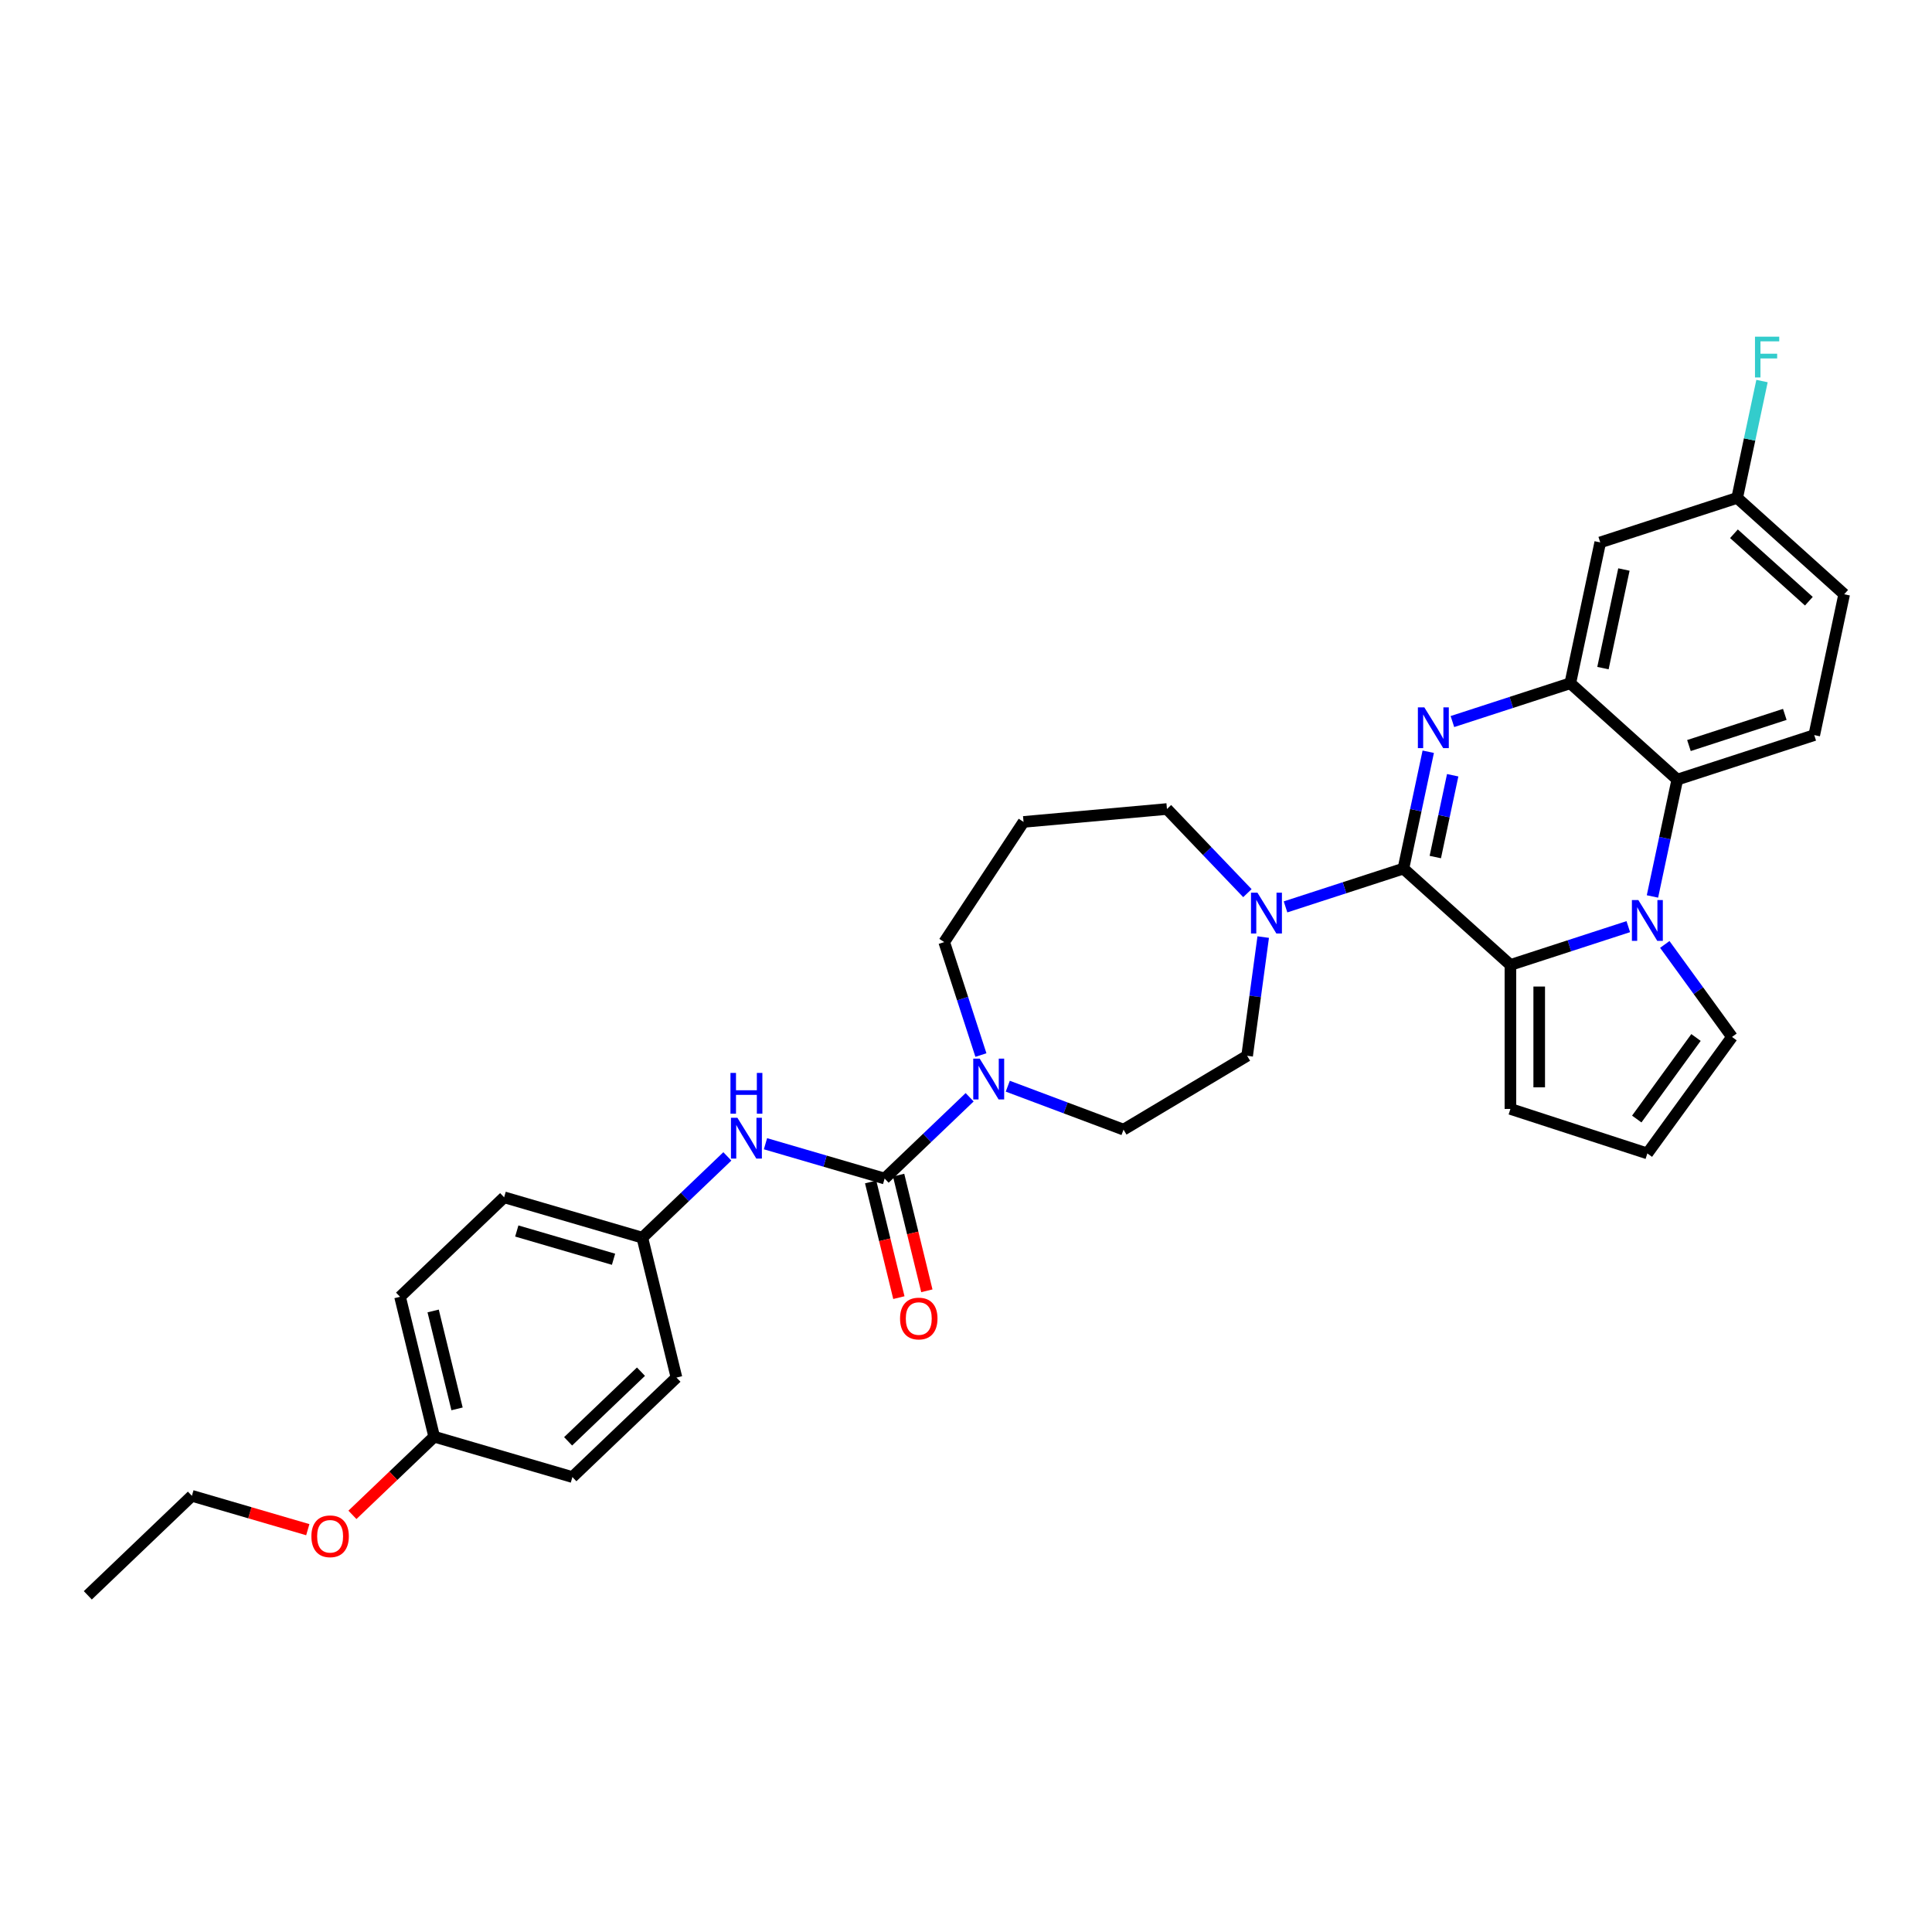 <?xml version='1.0' encoding='iso-8859-1'?>
<svg version='1.1' baseProfile='full'
              xmlns='http://www.w3.org/2000/svg'
                      xmlns:rdkit='http://www.rdkit.org/xml'
                      xmlns:xlink='http://www.w3.org/1999/xlink'
                  xml:space='preserve'
width='1000px' height='1000px' viewBox='0 0 1000 1000'>
<!-- END OF HEADER -->
<rect style='opacity:1.0;fill:#FFFFFF;stroke:none' width='1000' height='1000' x='0' y='0'> </rect>
<path class='bond-0' d='M 726.402,449.583 L 732.83,419.34' style='fill:none;fill-rule:evenodd;stroke:#000000;stroke-width:6px;stroke-linecap:butt;stroke-linejoin:miter;stroke-opacity:1' />
<path class='bond-0' d='M 732.83,419.34 L 739.258,389.098' style='fill:none;fill-rule:evenodd;stroke:#0000FF;stroke-width:6px;stroke-linecap:butt;stroke-linejoin:miter;stroke-opacity:1' />
<path class='bond-0' d='M 742.91,443.609 L 747.41,422.439' style='fill:none;fill-rule:evenodd;stroke:#000000;stroke-width:6px;stroke-linecap:butt;stroke-linejoin:miter;stroke-opacity:1' />
<path class='bond-0' d='M 747.41,422.439 L 751.91,401.269' style='fill:none;fill-rule:evenodd;stroke:#0000FF;stroke-width:6px;stroke-linecap:butt;stroke-linejoin:miter;stroke-opacity:1' />
<path class='bond-2' d='M 726.402,449.583 L 781.789,499.453' style='fill:none;fill-rule:evenodd;stroke:#000000;stroke-width:6px;stroke-linecap:butt;stroke-linejoin:miter;stroke-opacity:1' />
<path class='bond-6' d='M 726.402,449.583 L 695.894,459.495' style='fill:none;fill-rule:evenodd;stroke:#000000;stroke-width:6px;stroke-linecap:butt;stroke-linejoin:miter;stroke-opacity:1' />
<path class='bond-6' d='M 695.894,459.495 L 665.387,469.407' style='fill:none;fill-rule:evenodd;stroke:#0000FF;stroke-width:6px;stroke-linecap:butt;stroke-linejoin:miter;stroke-opacity:1' />
<path class='bond-3' d='M 751.765,373.474 L 782.273,363.562' style='fill:none;fill-rule:evenodd;stroke:#0000FF;stroke-width:6px;stroke-linecap:butt;stroke-linejoin:miter;stroke-opacity:1' />
<path class='bond-3' d='M 782.273,363.562 L 812.78,353.65' style='fill:none;fill-rule:evenodd;stroke:#000000;stroke-width:6px;stroke-linecap:butt;stroke-linejoin:miter;stroke-opacity:1' />
<path class='bond-1' d='M 842.803,479.628 L 812.296,489.541' style='fill:none;fill-rule:evenodd;stroke:#0000FF;stroke-width:6px;stroke-linecap:butt;stroke-linejoin:miter;stroke-opacity:1' />
<path class='bond-1' d='M 812.296,489.541 L 781.789,499.453' style='fill:none;fill-rule:evenodd;stroke:#000000;stroke-width:6px;stroke-linecap:butt;stroke-linejoin:miter;stroke-opacity:1' />
<path class='bond-5' d='M 855.311,464.005 L 861.739,433.763' style='fill:none;fill-rule:evenodd;stroke:#0000FF;stroke-width:6px;stroke-linecap:butt;stroke-linejoin:miter;stroke-opacity:1' />
<path class='bond-5' d='M 861.739,433.763 L 868.167,403.52' style='fill:none;fill-rule:evenodd;stroke:#000000;stroke-width:6px;stroke-linecap:butt;stroke-linejoin:miter;stroke-opacity:1' />
<path class='bond-10' d='M 861.693,488.839 L 879.086,512.779' style='fill:none;fill-rule:evenodd;stroke:#0000FF;stroke-width:6px;stroke-linecap:butt;stroke-linejoin:miter;stroke-opacity:1' />
<path class='bond-10' d='M 879.086,512.779 L 896.479,536.718' style='fill:none;fill-rule:evenodd;stroke:#000000;stroke-width:6px;stroke-linecap:butt;stroke-linejoin:miter;stroke-opacity:1' />
<path class='bond-11' d='M 781.789,499.453 L 781.789,573.984' style='fill:none;fill-rule:evenodd;stroke:#000000;stroke-width:6px;stroke-linecap:butt;stroke-linejoin:miter;stroke-opacity:1' />
<path class='bond-11' d='M 796.695,510.633 L 796.695,562.804' style='fill:none;fill-rule:evenodd;stroke:#000000;stroke-width:6px;stroke-linecap:butt;stroke-linejoin:miter;stroke-opacity:1' />
<path class='bond-9' d='M 812.78,353.65 L 828.276,280.748' style='fill:none;fill-rule:evenodd;stroke:#000000;stroke-width:6px;stroke-linecap:butt;stroke-linejoin:miter;stroke-opacity:1' />
<path class='bond-9' d='M 829.685,345.813 L 840.532,294.782' style='fill:none;fill-rule:evenodd;stroke:#000000;stroke-width:6px;stroke-linecap:butt;stroke-linejoin:miter;stroke-opacity:1' />
<path class='bond-33' d='M 812.78,353.65 L 868.167,403.52' style='fill:none;fill-rule:evenodd;stroke:#000000;stroke-width:6px;stroke-linecap:butt;stroke-linejoin:miter;stroke-opacity:1' />
<path class='bond-4' d='M 457.886,610.013 L 479.887,588.978' style='fill:none;fill-rule:evenodd;stroke:#000000;stroke-width:6px;stroke-linecap:butt;stroke-linejoin:miter;stroke-opacity:1' />
<path class='bond-4' d='M 479.887,588.978 L 501.888,567.943' style='fill:none;fill-rule:evenodd;stroke:#0000FF;stroke-width:6px;stroke-linecap:butt;stroke-linejoin:miter;stroke-opacity:1' />
<path class='bond-8' d='M 457.886,610.013 L 427.05,601.005' style='fill:none;fill-rule:evenodd;stroke:#000000;stroke-width:6px;stroke-linecap:butt;stroke-linejoin:miter;stroke-opacity:1' />
<path class='bond-8' d='M 427.05,601.005 L 396.214,591.996' style='fill:none;fill-rule:evenodd;stroke:#0000FF;stroke-width:6px;stroke-linecap:butt;stroke-linejoin:miter;stroke-opacity:1' />
<path class='bond-14' d='M 450.645,611.78 L 457.95,641.715' style='fill:none;fill-rule:evenodd;stroke:#000000;stroke-width:6px;stroke-linecap:butt;stroke-linejoin:miter;stroke-opacity:1' />
<path class='bond-14' d='M 457.95,641.715 L 465.256,671.65' style='fill:none;fill-rule:evenodd;stroke:#FF0000;stroke-width:6px;stroke-linecap:butt;stroke-linejoin:miter;stroke-opacity:1' />
<path class='bond-14' d='M 465.126,608.246 L 472.431,638.181' style='fill:none;fill-rule:evenodd;stroke:#000000;stroke-width:6px;stroke-linecap:butt;stroke-linejoin:miter;stroke-opacity:1' />
<path class='bond-14' d='M 472.431,638.181 L 479.737,668.116' style='fill:none;fill-rule:evenodd;stroke:#FF0000;stroke-width:6px;stroke-linecap:butt;stroke-linejoin:miter;stroke-opacity:1' />
<path class='bond-12' d='M 868.167,403.52 L 939.05,380.489' style='fill:none;fill-rule:evenodd;stroke:#000000;stroke-width:6px;stroke-linecap:butt;stroke-linejoin:miter;stroke-opacity:1' />
<path class='bond-12' d='M 874.193,385.889 L 923.811,369.767' style='fill:none;fill-rule:evenodd;stroke:#000000;stroke-width:6px;stroke-linecap:butt;stroke-linejoin:miter;stroke-opacity:1' />
<path class='bond-15' d='M 653.837,485.03 L 649.676,515.75' style='fill:none;fill-rule:evenodd;stroke:#0000FF;stroke-width:6px;stroke-linecap:butt;stroke-linejoin:miter;stroke-opacity:1' />
<path class='bond-15' d='M 649.676,515.75 L 645.514,546.47' style='fill:none;fill-rule:evenodd;stroke:#000000;stroke-width:6px;stroke-linecap:butt;stroke-linejoin:miter;stroke-opacity:1' />
<path class='bond-21' d='M 645.651,462.293 L 624.832,440.518' style='fill:none;fill-rule:evenodd;stroke:#0000FF;stroke-width:6px;stroke-linecap:butt;stroke-linejoin:miter;stroke-opacity:1' />
<path class='bond-21' d='M 624.832,440.518 L 604.014,418.743' style='fill:none;fill-rule:evenodd;stroke:#000000;stroke-width:6px;stroke-linecap:butt;stroke-linejoin:miter;stroke-opacity:1' />
<path class='bond-7' d='M 521.624,562.212 L 551.579,573.454' style='fill:none;fill-rule:evenodd;stroke:#0000FF;stroke-width:6px;stroke-linecap:butt;stroke-linejoin:miter;stroke-opacity:1' />
<path class='bond-7' d='M 551.579,573.454 L 581.534,584.696' style='fill:none;fill-rule:evenodd;stroke:#000000;stroke-width:6px;stroke-linecap:butt;stroke-linejoin:miter;stroke-opacity:1' />
<path class='bond-34' d='M 507.721,546.091 L 498.223,516.858' style='fill:none;fill-rule:evenodd;stroke:#0000FF;stroke-width:6px;stroke-linecap:butt;stroke-linejoin:miter;stroke-opacity:1' />
<path class='bond-34' d='M 498.223,516.858 L 488.725,487.625' style='fill:none;fill-rule:evenodd;stroke:#000000;stroke-width:6px;stroke-linecap:butt;stroke-linejoin:miter;stroke-opacity:1' />
<path class='bond-17' d='M 376.478,598.548 L 354.477,619.583' style='fill:none;fill-rule:evenodd;stroke:#0000FF;stroke-width:6px;stroke-linecap:butt;stroke-linejoin:miter;stroke-opacity:1' />
<path class='bond-17' d='M 354.477,619.583 L 332.475,640.618' style='fill:none;fill-rule:evenodd;stroke:#000000;stroke-width:6px;stroke-linecap:butt;stroke-linejoin:miter;stroke-opacity:1' />
<path class='bond-18' d='M 828.276,280.748 L 899.159,257.717' style='fill:none;fill-rule:evenodd;stroke:#000000;stroke-width:6px;stroke-linecap:butt;stroke-linejoin:miter;stroke-opacity:1' />
<path class='bond-32' d='M 896.479,536.718 L 852.671,597.015' style='fill:none;fill-rule:evenodd;stroke:#000000;stroke-width:6px;stroke-linecap:butt;stroke-linejoin:miter;stroke-opacity:1' />
<path class='bond-32' d='M 877.849,537.001 L 847.183,579.209' style='fill:none;fill-rule:evenodd;stroke:#000000;stroke-width:6px;stroke-linecap:butt;stroke-linejoin:miter;stroke-opacity:1' />
<path class='bond-13' d='M 781.789,573.984 L 852.671,597.015' style='fill:none;fill-rule:evenodd;stroke:#000000;stroke-width:6px;stroke-linecap:butt;stroke-linejoin:miter;stroke-opacity:1' />
<path class='bond-20' d='M 939.05,380.489 L 954.545,307.587' style='fill:none;fill-rule:evenodd;stroke:#000000;stroke-width:6px;stroke-linecap:butt;stroke-linejoin:miter;stroke-opacity:1' />
<path class='bond-16' d='M 645.514,546.47 L 581.534,584.696' style='fill:none;fill-rule:evenodd;stroke:#000000;stroke-width:6px;stroke-linecap:butt;stroke-linejoin:miter;stroke-opacity:1' />
<path class='bond-25' d='M 332.475,640.618 L 350.145,713.024' style='fill:none;fill-rule:evenodd;stroke:#000000;stroke-width:6px;stroke-linecap:butt;stroke-linejoin:miter;stroke-opacity:1' />
<path class='bond-26' d='M 332.475,640.618 L 260.935,619.718' style='fill:none;fill-rule:evenodd;stroke:#000000;stroke-width:6px;stroke-linecap:butt;stroke-linejoin:miter;stroke-opacity:1' />
<path class='bond-26' d='M 317.564,651.791 L 267.486,637.161' style='fill:none;fill-rule:evenodd;stroke:#000000;stroke-width:6px;stroke-linecap:butt;stroke-linejoin:miter;stroke-opacity:1' />
<path class='bond-24' d='M 899.159,257.717 L 905.587,227.474' style='fill:none;fill-rule:evenodd;stroke:#000000;stroke-width:6px;stroke-linecap:butt;stroke-linejoin:miter;stroke-opacity:1' />
<path class='bond-24' d='M 905.587,227.474 L 912.015,197.232' style='fill:none;fill-rule:evenodd;stroke:#33CCCC;stroke-width:6px;stroke-linecap:butt;stroke-linejoin:miter;stroke-opacity:1' />
<path class='bond-35' d='M 899.159,257.717 L 954.545,307.587' style='fill:none;fill-rule:evenodd;stroke:#000000;stroke-width:6px;stroke-linecap:butt;stroke-linejoin:miter;stroke-opacity:1' />
<path class='bond-35' d='M 897.492,276.275 L 936.263,311.184' style='fill:none;fill-rule:evenodd;stroke:#000000;stroke-width:6px;stroke-linecap:butt;stroke-linejoin:miter;stroke-opacity:1' />
<path class='bond-19' d='M 529.783,425.424 L 604.014,418.743' style='fill:none;fill-rule:evenodd;stroke:#000000;stroke-width:6px;stroke-linecap:butt;stroke-linejoin:miter;stroke-opacity:1' />
<path class='bond-22' d='M 529.783,425.424 L 488.725,487.625' style='fill:none;fill-rule:evenodd;stroke:#000000;stroke-width:6px;stroke-linecap:butt;stroke-linejoin:miter;stroke-opacity:1' />
<path class='bond-23' d='M 224.735,743.629 L 207.065,671.223' style='fill:none;fill-rule:evenodd;stroke:#000000;stroke-width:6px;stroke-linecap:butt;stroke-linejoin:miter;stroke-opacity:1' />
<path class='bond-23' d='M 236.566,729.234 L 224.197,678.55' style='fill:none;fill-rule:evenodd;stroke:#000000;stroke-width:6px;stroke-linecap:butt;stroke-linejoin:miter;stroke-opacity:1' />
<path class='bond-29' d='M 224.735,743.629 L 203.576,763.859' style='fill:none;fill-rule:evenodd;stroke:#000000;stroke-width:6px;stroke-linecap:butt;stroke-linejoin:miter;stroke-opacity:1' />
<path class='bond-29' d='M 203.576,763.859 L 182.417,784.089' style='fill:none;fill-rule:evenodd;stroke:#FF0000;stroke-width:6px;stroke-linecap:butt;stroke-linejoin:miter;stroke-opacity:1' />
<path class='bond-36' d='M 224.735,743.629 L 296.275,764.529' style='fill:none;fill-rule:evenodd;stroke:#000000;stroke-width:6px;stroke-linecap:butt;stroke-linejoin:miter;stroke-opacity:1' />
<path class='bond-27' d='M 350.145,713.024 L 296.275,764.529' style='fill:none;fill-rule:evenodd;stroke:#000000;stroke-width:6px;stroke-linecap:butt;stroke-linejoin:miter;stroke-opacity:1' />
<path class='bond-27' d='M 331.764,709.976 L 294.054,746.029' style='fill:none;fill-rule:evenodd;stroke:#000000;stroke-width:6px;stroke-linecap:butt;stroke-linejoin:miter;stroke-opacity:1' />
<path class='bond-28' d='M 260.935,619.718 L 207.065,671.223' style='fill:none;fill-rule:evenodd;stroke:#000000;stroke-width:6px;stroke-linecap:butt;stroke-linejoin:miter;stroke-opacity:1' />
<path class='bond-30' d='M 159.313,791.759 L 129.319,782.996' style='fill:none;fill-rule:evenodd;stroke:#FF0000;stroke-width:6px;stroke-linecap:butt;stroke-linejoin:miter;stroke-opacity:1' />
<path class='bond-30' d='M 129.319,782.996 L 99.325,774.234' style='fill:none;fill-rule:evenodd;stroke:#000000;stroke-width:6px;stroke-linecap:butt;stroke-linejoin:miter;stroke-opacity:1' />
<path class='bond-31' d='M 99.325,774.234 L 45.455,825.739' style='fill:none;fill-rule:evenodd;stroke:#000000;stroke-width:6px;stroke-linecap:butt;stroke-linejoin:miter;stroke-opacity:1' />
<path  class='atom-1' d='M 737.232 366.127
L 744.148 377.307
Q 744.834 378.41, 745.937 380.407
Q 747.04 382.405, 747.1 382.524
L 747.1 366.127
L 749.902 366.127
L 749.902 387.234
L 747.01 387.234
L 739.587 375.011
Q 738.722 373.58, 737.798 371.941
Q 736.904 370.301, 736.636 369.794
L 736.636 387.234
L 733.893 387.234
L 733.893 366.127
L 737.232 366.127
' fill='#0000FF'/>
<path  class='atom-2' d='M 848.006 465.868
L 854.922 477.048
Q 855.608 478.151, 856.711 480.149
Q 857.814 482.146, 857.873 482.265
L 857.873 465.868
L 860.676 465.868
L 860.676 486.975
L 857.784 486.975
L 850.361 474.752
Q 849.496 473.322, 848.572 471.682
Q 847.678 470.042, 847.409 469.535
L 847.409 486.975
L 844.667 486.975
L 844.667 465.868
L 848.006 465.868
' fill='#0000FF'/>
<path  class='atom-7' d='M 650.853 462.06
L 657.77 473.24
Q 658.455 474.343, 659.559 476.34
Q 660.662 478.338, 660.721 478.457
L 660.721 462.06
L 663.524 462.06
L 663.524 483.167
L 660.632 483.167
L 653.209 470.944
Q 652.344 469.513, 651.42 467.874
Q 650.525 466.234, 650.257 465.727
L 650.257 483.167
L 647.514 483.167
L 647.514 462.06
L 650.853 462.06
' fill='#0000FF'/>
<path  class='atom-8' d='M 507.09 547.955
L 514.007 559.134
Q 514.692 560.237, 515.795 562.235
Q 516.898 564.232, 516.958 564.351
L 516.958 547.955
L 519.76 547.955
L 519.76 569.062
L 516.869 569.062
L 509.445 556.839
Q 508.581 555.408, 507.657 553.768
Q 506.762 552.128, 506.494 551.622
L 506.494 569.062
L 503.751 569.062
L 503.751 547.955
L 507.09 547.955
' fill='#0000FF'/>
<path  class='atom-9' d='M 381.68 578.559
L 388.597 589.739
Q 389.282 590.842, 390.385 592.84
Q 391.488 594.837, 391.548 594.956
L 391.548 578.559
L 394.35 578.559
L 394.35 599.667
L 391.458 599.667
L 384.035 587.444
Q 383.171 586.013, 382.247 584.373
Q 381.352 582.733, 381.084 582.226
L 381.084 599.667
L 378.341 599.667
L 378.341 578.559
L 381.68 578.559
' fill='#0000FF'/>
<path  class='atom-9' d='M 378.088 555.342
L 380.95 555.342
L 380.95 564.315
L 391.742 564.315
L 391.742 555.342
L 394.604 555.342
L 394.604 576.449
L 391.742 576.449
L 391.742 566.7
L 380.95 566.7
L 380.95 576.449
L 378.088 576.449
L 378.088 555.342
' fill='#0000FF'/>
<path  class='atom-15' d='M 465.866 682.479
Q 465.866 677.411, 468.371 674.578
Q 470.875 671.746, 475.555 671.746
Q 480.236 671.746, 482.74 674.578
Q 485.244 677.411, 485.244 682.479
Q 485.244 687.606, 482.71 690.528
Q 480.176 693.42, 475.555 693.42
Q 470.905 693.42, 468.371 690.528
Q 465.866 687.636, 465.866 682.479
M 475.555 691.035
Q 478.775 691.035, 480.504 688.888
Q 482.263 686.712, 482.263 682.479
Q 482.263 678.335, 480.504 676.248
Q 478.775 674.131, 475.555 674.131
Q 472.336 674.131, 470.577 676.218
Q 468.848 678.305, 468.848 682.479
Q 468.848 686.742, 470.577 688.888
Q 472.336 691.035, 475.555 691.035
' fill='#FF0000'/>
<path  class='atom-25' d='M 908.379 174.261
L 920.93 174.261
L 920.93 176.676
L 911.211 176.676
L 911.211 183.086
L 919.857 183.086
L 919.857 185.53
L 911.211 185.53
L 911.211 195.368
L 908.379 195.368
L 908.379 174.261
' fill='#33CCCC'/>
<path  class='atom-30' d='M 161.176 795.194
Q 161.176 790.125, 163.68 787.293
Q 166.184 784.461, 170.865 784.461
Q 175.545 784.461, 178.049 787.293
Q 180.554 790.125, 180.554 795.194
Q 180.554 800.321, 178.02 803.243
Q 175.486 806.135, 170.865 806.135
Q 166.214 806.135, 163.68 803.243
Q 161.176 800.351, 161.176 795.194
M 170.865 803.75
Q 174.084 803.75, 175.814 801.603
Q 177.572 799.427, 177.572 795.194
Q 177.572 791.05, 175.814 788.963
Q 174.084 786.846, 170.865 786.846
Q 167.645 786.846, 165.886 788.933
Q 164.157 791.02, 164.157 795.194
Q 164.157 799.457, 165.886 801.603
Q 167.645 803.75, 170.865 803.75
' fill='#FF0000'/>
</svg>

